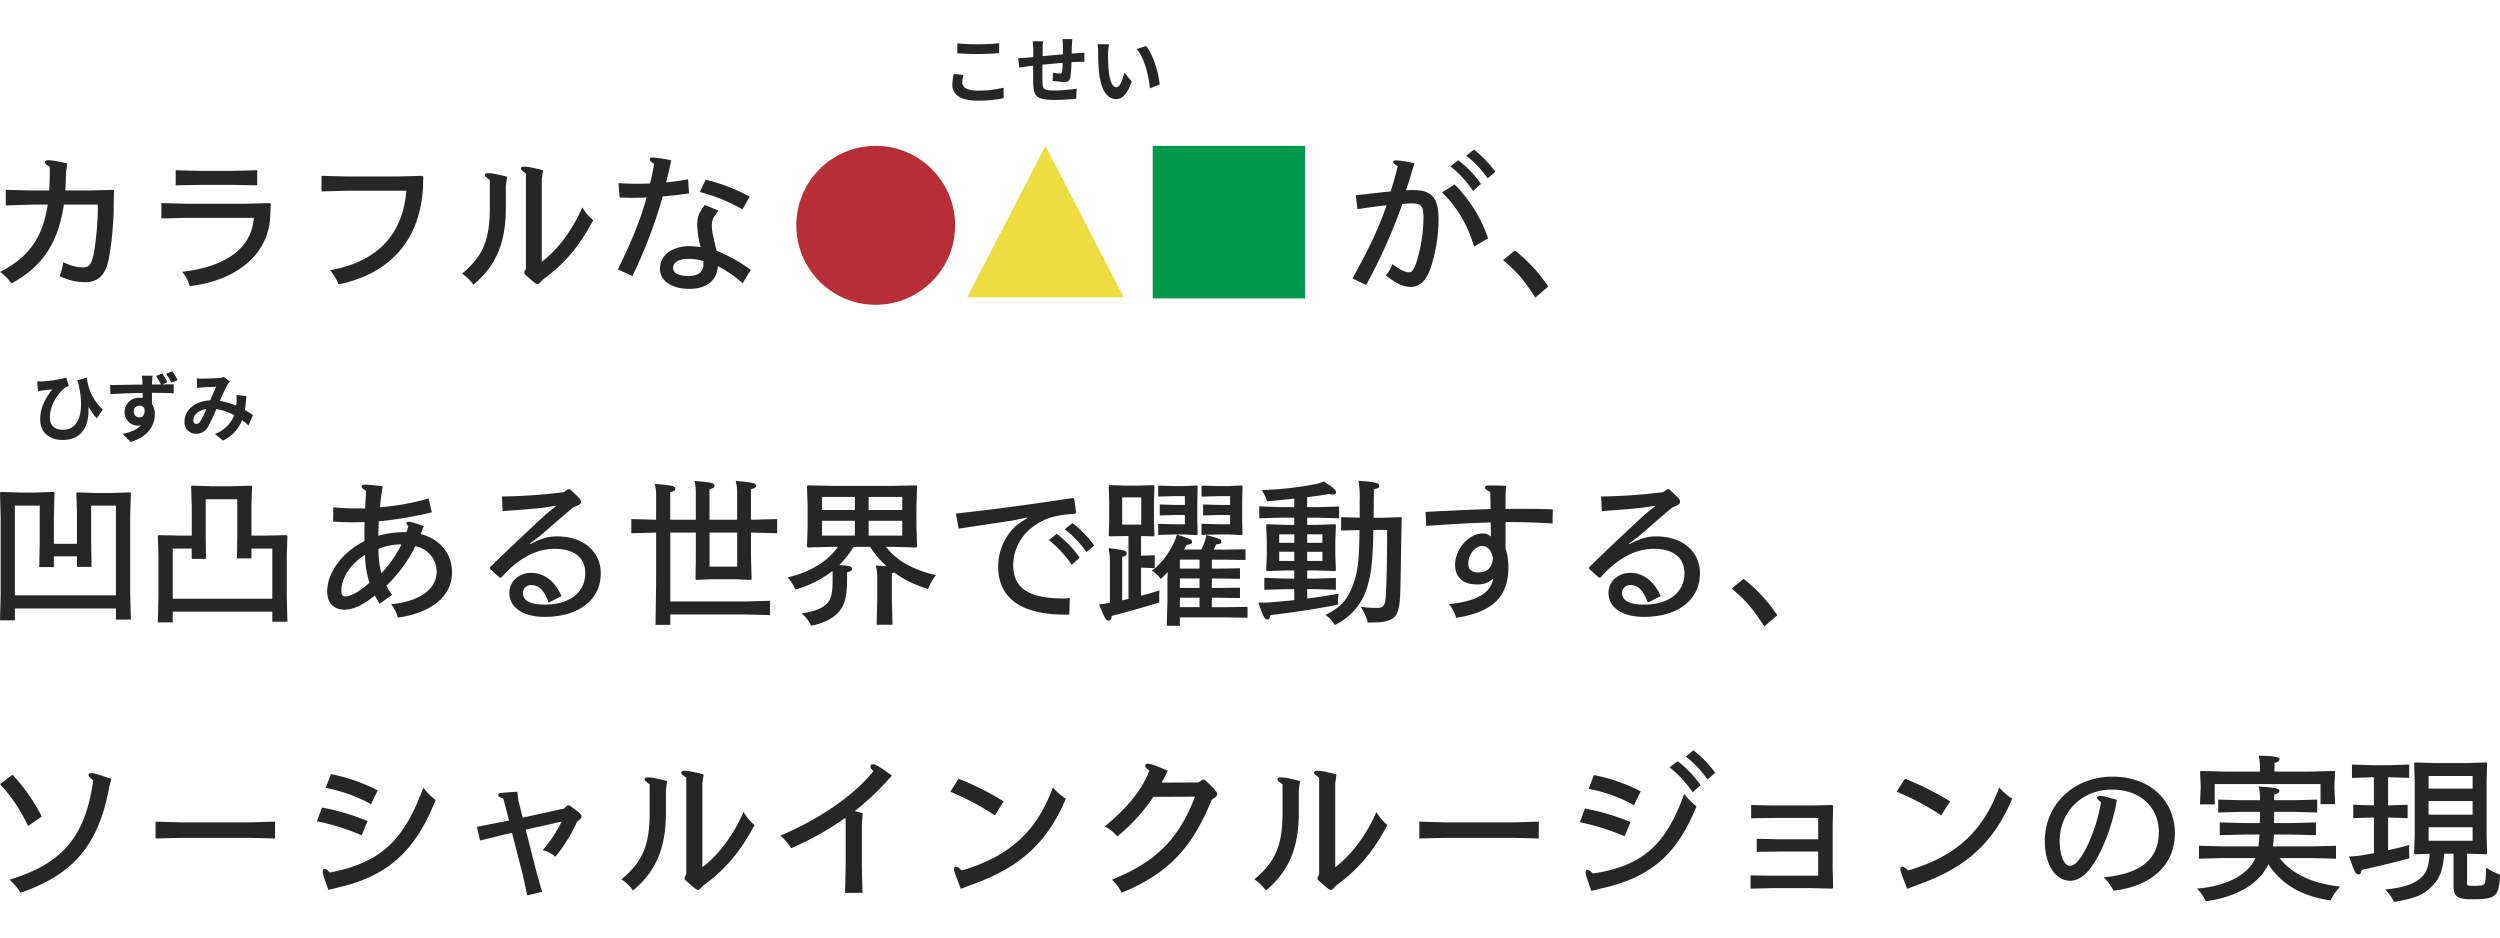 <svg xmlns="http://www.w3.org/2000/svg" width="320" height="120" fill="none" viewBox="0 0 320 120">
  <g clip-path="url(#clip0_2380_10143)">
    <path fill="#262626" d="M1.597 99.163a23.577 23.577 0 0 1 3.754 5.355l-1.757 1.213A21.05 21.05 0 0 0 0 100.36l1.597-1.192v-.005Zm12.388 1.559c-1.333 7.332-4.5 11.188-11.361 13.55a7.413 7.413 0 0 0-1.411-1.675c6.68-1.999 9.73-5.454 10.718-12.725-.444-.341-.604-.506-.604-.665 0-.16.1-.242.423-.242.302 0 .97.203 2.503.73l-.263 1.027h-.005Z"/>
    <path fill="#262626" d="M19.91 107.325v-2.159l3.288.099h8.716l3.293-.099v2.159l-3.293-.082h-8.716l-3.288.082Z"/>
    <path fill="#262626" d="M41.21 103.365c2.001.371 3.956.95 5.833 1.736l-.746 1.818a29.318 29.318 0 0 0-5.73-1.797l.646-1.757h-.004Zm.823 10.545c-.587-1.637-.729-2.06-.729-2.345 0-.242.082-.346.242-.346.142 0 .302.1.686.462 6.658-1.269 9.545-4.3 11.948-10.864.453.6.98 1.136 1.575 1.594-2.602 6.585-6.196 9.737-12.41 11.17l-1.312.324v.005Zm.324-14.824c2.084.41 4.104 1.109 5.994 2.081l-.868 1.775a18.726 18.726 0 0 0-5.79-2.082l.668-1.774h-.004Z"/>
    <path fill="#262626" d="M64.42 102.216c-.505-.181-.647-.241-.647-.444 0-.182.121-.264.548-.285.345-.039.846-.082 1.899-.143l.12 1.05.566 2.262 5.325-1.17.362-.384.285-.022c1.372.989 1.553 1.149 1.553 1.434 0 .159-.12.324-.582.686a19.755 19.755 0 0 1-2.766 4.465 3.685 3.685 0 0 0-1.614-.846 17.054 17.054 0 0 0 2.42-3.653l-4.599 1.027 1.35 5.312.747 2.647-1.899.462-.582-2.665-1.372-5.354-1.148.263-2.926.73-.423-1.757 3.047-.588 1.07-.22-.73-2.807h-.004Z"/>
    <path fill="#262626" d="M85.24 103.991c0 4.543-1.272 7.557-4.22 9.996a5.495 5.495 0 0 0-1.475-1.433c2.787-2.302 3.612-4.482 3.612-8.563v-3.593c-.527-.384-.648-.483-.648-.626 0-.181.1-.263.466-.263.406 0 .829.06 2.421.466l-.16 1.17v2.846h.005Zm2.603-4.443c-.522-.385-.647-.484-.647-.626 0-.182.099-.264.466-.264.366 0 .906.082 2.399.467l-.16 1.148v10.726c2.136-1.598 4.056-4.24 5.269-7.068a6.197 6.197 0 0 0 1.411 1.675c-1.696 3.191-3.551 5.553-6.559 7.734-.406.444-.505.565-.665.565-.18 0-.345-.082-1.717-1.334v-.281l.203-.367v-12.38.005Z"/>
    <path fill="#262626" d="M113.026 100.519a33.507 33.507 0 0 1-3.616 3.295c.362.099.707.182 1.009.281l-.099 1.494v5.41l.082 3.291h-2.24l.082-3.273v-6.223l-.082-.082a37.166 37.166 0 0 1-6.899 3.861 6.76 6.76 0 0 0-1.373-1.615c4.561-1.918 9.243-4.91 11.906-8.26-.285-.286-.384-.463-.384-.588 0-.16.082-.28.302-.28.28 0 .647.12 2.464 1.454l-1.152 1.231v.004Z"/>
    <path fill="#262626" d="M122.7 99.673a36.16 36.16 0 0 1 5.774 2.906l-1.131 1.796a31.998 31.998 0 0 0-5.708-3.031l1.07-1.675-.005.004Zm.281 14.094c-.604-1.554-.868-2.263-.868-2.504 0-.203.082-.324.264-.324.142 0 .323.099.729.483 6.278-1.856 9.605-5.108 11.664-10.622a7.85 7.85 0 0 0 1.657 1.434c-2.443 5.794-6.054 8.886-12.108 11.028l-1.334.505h-.004Z"/>
    <path fill="#262626" d="m153.402 100.157.505-.363h.281c1.471 1.373 1.613 1.598 1.613 1.878 0 .182-.142.363-.686.665-2.464 6.059-5.428 9.414-11.543 11.936a5.54 5.54 0 0 0-1.251-1.676c5.51-2.202 8.557-5.13 10.637-10.622l-5.325.021a22.84 22.84 0 0 1-4.622 5.07 5.216 5.216 0 0 0-1.592-1.291c2.783-2.323 4.622-4.426 5.713-7.134-.483-.345-.543-.483-.543-.626 0-.181.099-.263.362-.263.324 0 .829.16 2.52.907-.28.587-.505 1.01-.785 1.515l4.725-.021-.009.004Z"/>
    <path fill="#262626" d="M166.248 103.991c0 4.543-1.273 7.557-4.22 9.996a5.5 5.5 0 0 0-1.476-1.433c2.788-2.302 3.612-4.482 3.612-8.563v-3.593c-.526-.384-.647-.483-.647-.626 0-.181.099-.263.466-.263.405 0 .828.06 2.421.466l-.16 1.17v2.846h.004Zm2.602-4.443c-.522-.385-.647-.484-.647-.626 0-.182.099-.264.466-.264s.906.082 2.399.467l-.159 1.148v10.726c2.135-1.598 4.056-4.24 5.268-7.068a6.206 6.206 0 0 0 1.411 1.675c-1.696 3.191-3.551 5.553-6.559 7.734-.405.444-.505.565-.664.565-.181 0-.345-.082-1.718-1.334v-.281l.203-.362v-12.38Z"/>
    <path fill="#262626" d="M181.67 107.325v-2.159l3.289.099h8.716l3.292-.099v2.159l-3.292-.082h-8.716l-3.289.082Z"/>
    <path fill="#262626" d="M202.87 103.49c2.003.372 3.957.955 5.835 1.736l-.747 1.818a29.516 29.516 0 0 0-5.73-1.796l.642-1.758Zm.825 10.541c-.587-1.637-.73-2.06-.73-2.341 0-.242.082-.345.242-.345.142 0 .302.099.686.466 6.822-1.032 9.468-4.119 11.685-10.199a8.2 8.2 0 0 0 1.576 1.593c-2.482 6.119-5.791 9.09-12.148 10.502l-1.311.324Zm.323-14.824a22.56 22.56 0 0 1 5.994 2.081l-.867 1.775a18.725 18.725 0 0 0-5.796-2.081l.665-1.775h.004Zm10.719-1.775c1.135.864 2.132 1.9 2.947 3.07l-1.031.907a14.093 14.093 0 0 0-2.947-3.191l1.031-.786Zm2.02-1.395a13.626 13.626 0 0 1 2.787 2.89l-.988.845a12.731 12.731 0 0 0-2.783-2.927l.988-.808h-.004Z"/>
    <path fill="#262626" d="m227.579 109-2.723.039v-1.676l2.723.061h5.148v-2.725h-5.834l-2.745.039v-1.697l2.745.06h5.027l2.602-.06.121.121-.061 2.565v5.333l.061 2.565-.121.12-2.602-.06h-5.126l-2.723.06v-1.697l2.723.039h5.933V109h-5.148Z"/>
    <path fill="#262626" d="M243.834 99.673a36.202 36.202 0 0 1 5.774 2.906l-1.131 1.796a32.007 32.007 0 0 0-5.709-3.031l1.07-1.675-.004.004Zm.28 14.094c-.604-1.554-.867-2.263-.867-2.504 0-.203.082-.324.263-.324.143 0 .324.099.73.483 6.278-1.856 9.605-5.108 11.663-10.622a7.876 7.876 0 0 0 1.657 1.434c-2.442 5.794-6.054 8.886-12.108 11.028l-1.333.505h-.005Z"/>
    <path fill="#262626" d="M276.335 106.539c0-3.252-2.442-5.471-5.993-5.471-3.815 0-6.702 2.785-6.702 6.602 0 1.857.566 3.152 1.329 3.152.686 0 1.433-.989 2.162-2.465a21.17 21.17 0 0 0 1.795-5.674c-.362-.285-.505-.423-.505-.544 0-.182.121-.264.445-.264.302 0 .664.1 2.097.505a24.448 24.448 0 0 1-2.322 7.048c-1.091 2.12-2.321 3.311-3.654 3.311-1.916 0-3.25-2.098-3.25-5.091 0-4.706 3.733-8.238 8.678-8.238 4.66 0 7.97 2.949 7.97 7.271 0 3.696-2.563 6.685-7.853 7.332a6.654 6.654 0 0 0-1.252-1.718c4.842-.462 7.042-2.384 7.042-5.756"/>
    <path fill="#262626" d="M291.779 109.829c1.657 2.081 4.1 3.213 7.75 3.657a6.5 6.5 0 0 0-1.212 1.775c-3.832-.566-6.339-2.142-7.97-4.646-1.148 2.526-4.117 4.223-8.013 4.745a4.755 4.755 0 0 0-1.131-1.614c3.936-.342 6.559-1.818 7.487-3.917h-3.914l-3.31.082v-1.654l3.31.082h4.298c.06-.505.099-1.01.142-1.515h-2.058l-3.029.082v-1.637l3.029.082h2.097c.022-.483.022-.95.022-1.433h-2.421l-2.926.082v-1.654l2.926.082h2.421v-.384a4.61 4.61 0 0 0-.182-1.374c2.24.143 2.663.281 2.663.545 0 .22-.16.362-.665.483v.73h2.581l2.925-.082V104l-2.925-.082h-2.581l-.021 1.433h2.343l3.029-.082v1.637l-3.029-.082h-2.36a12.817 12.817 0 0 1-.121 1.515h4.764l3.309-.082v1.654l-3.309-.082h-3.919Zm-2.502-11.352a7.97 7.97 0 0 0-.16-1.758c2.201.06 2.645.182 2.645.484 0 .203-.159.341-.625.445v1.114h4.5l3.15-.082.099.082-.082 1.999.1 2.164h-1.877v-2.565h-13.541v2.603h-1.895l.1-2.202-.082-2 .099-.081 3.15.082h4.419v-.285Z"/>
    <path fill="#262626" d="M303.857 104.639h-.099l-2.542.082v-1.714l2.542.082h.099v-3.597h-.263l-2.542.082v-1.715l2.542.083h2.343l2.442-.082v1.714l-2.442-.082h-.263v3.597h.06l2.443-.082v1.718l-2.443-.082h-.06v4.18a39.6 39.6 0 0 0 2.705-.665c-.021.566-.017 1.131.022 1.697-1.433.406-3.53.911-6.115 1.494-.06.384-.181.583-.362.583-.384 0-.483-.16-1.251-2.302a10.89 10.89 0 0 0 1.678-.159c.483-.082.988-.16 1.515-.264v-4.564l-.009-.004Zm14.408-7.047.082.082-.06 2.565v6.464l.06 2.526-.099.121-2.46-.082v3.778c0 .302.039.341.971.341.932 0 1.191-.099 1.291-.324.12-.263.142-.95.159-1.999a9.77 9.77 0 0 0 1.795.89c-.12 2.724-.505 3.109-3.167 3.152-2.283.039-2.788-.264-2.788-1.736v-4.102h-1.19c-.16 2.142-.566 3.13-1.554 4.162-1.07 1.071-1.998 1.533-4.863 2.021a6.086 6.086 0 0 0-1.131-1.597c2.158-.225 3.31-.583 4.259-1.253.829-.587 1.291-1.334 1.433-3.312l-1.916.061-.082-.143.082-2.504v-6.464l-.082-2.565.099-.082 2.564.082h4.034l2.563-.082Zm-7.404 3.351h5.631v-1.615h-5.631v1.615Zm0 3.333h5.631v-1.736h-5.631v1.736Zm0 3.334h5.631v-1.719h-5.631v1.719Z"/>
    <path fill="#262626" d="M1.907 79.4H0l.082-3.217v-10L0 63.065l.082-.1 2.654.083h1.588l2.554-.082.1.099-.082 3.118v3.42H9.85V65.66l-.077-2.535.099-.099 2.555.082h1.691l2.533-.082.1.1-.083 2.918v9.94l.082 3.321H14.84V77.88H1.907v1.529-.009Zm12.933-3.195v-11.49h-3.176v4.607l.06 3.238H9.851v-1.347H6.896v1.369H5.023l.06-3.239v-4.629H1.907v11.49H14.84Z"/>
    <path fill="#262626" d="M22.11 79.663h-1.907l.078-3.238v-5.294l-.078-2.535.1-.099 2.735.06h1.506v-3.743l-.082-2.574.082-.082 2.555.082h2.533l2.515-.082.121.1-.082 2.556v3.744h1.77l2.714-.06.12.098-.082 2.535v5.212l.082 3.239h-1.933v-1.287H22.11v1.368Zm0-9.439v6.417h12.747v-6.417h-2.675v1.248H30.33l.043-2.996v-4.569H26.33v4.629l.038 2.997h-1.83v-1.309H22.11Z"/>
    <path fill="#262626" d="M55.27 65.578a46.696 46.696 0 0 1-6.778 1.148c-.04.583-.06 1.287-.06 1.853a12.228 12.228 0 0 1 3.576-.462 6.61 6.61 0 0 0 .26-.747c-.182-.242-.242-.302-.242-.423s.082-.16.302-.16c.203 0 .643.1 1.911.561-.142.385-.284.726-.401 1.006 2.494.644 4.022 2.496 4.022 4.932 0 3.035-2.633 5.151-6.935 5.773a4.576 4.576 0 0 0-.863-1.71c3.962-.44 5.83-2.073 5.83-4.206a3.313 3.313 0 0 0-2.736-3.221 17.986 17.986 0 0 1-3.698 5.052c.194.414.445.803.742 1.149l-1.588 1.165a7.987 7.987 0 0 1-.62-1.066c-1.589 1.27-2.797 1.813-3.88 1.813-1.407 0-2.231-.863-2.231-2.336 0-2.353 1.851-4.97 4.764-6.438v-1.226c0-.32.017-.786.017-1.21-.423.022-.923.022-1.627.022-.746 0-1.527-.021-2.395-.082l.022-1.83c.953.094 1.916.142 2.874.142h1.208c.022-.687.082-1.632.12-2.254-.422-.26-.582-.384-.582-.523 0-.18.104-.263.544-.263.203 0 .785.039 2.149.203-.181 1.265-.259 1.77-.341 2.694a32.42 32.42 0 0 0 6.231-1.127l.406 1.77ZM43.69 75.66c0 .441.16.687.483.687.643 0 1.67-.483 3.116-1.753a12.143 12.143 0 0 1-.566-3.58c-1.989 1.287-3.033 3.058-3.033 4.647Zm5.126-2.275a15.04 15.04 0 0 0 2.572-3.7 7.763 7.763 0 0 0-2.934.565 11.322 11.322 0 0 0 .362 3.14"/>
    <path fill="#262626" d="M67.888 69.641c1.428-.742 2.334-.984 3.417-.984 3.297 0 5.593 1.874 5.593 4.728 0 3.381-2.814 5.575-7.159 5.575-2.796 0-4.544-1.188-4.544-3.079 0-1.43 1.204-2.556 2.792-2.556 1.692 0 3.116 1.148 3.884 2.98l-1.649.824c-.582-1.61-1.268-2.233-2.17-2.233a1.033 1.033 0 0 0-1.122.942v.043c0 .864.703 1.507 2.813 1.507 3.094 0 5.17-1.49 5.17-4.042 0-1.952-1.428-3.096-3.88-3.096-2.45 0-4.725 1.248-6.873 3.683h-.203l-1.247-1.127v-.198c2.856-2.777 5.087-4.85 7.115-6.74l1.33-1.067-.04-.06-1.549.241c-1.57.182-3.378.302-5.225.445l-.1-1.874a71.147 71.147 0 0 0 7.962-.561l.483-.363h.28c1.27 1.187 1.39 1.287 1.39 1.589 0 .28-.12.384-.984.725-1.346 1.127-2.934 2.518-4.323 3.718l-1.226.907.078.082-.013-.009Z"/>
    <path fill="#262626" d="M85.796 68.173v8.813h9.532l3.236-.082v1.83l-3.236-.081h-9.532v1.33h-1.89l.077-5.311v-6.499l-3.176.082v-1.813l3.176.082v-3.118a5.612 5.612 0 0 0-.18-1.468c2.312.203 2.631.259 2.631.643 0 .203-.181.302-.643.423v3.52h3.276v-3.502a5.612 5.612 0 0 0-.182-1.468c2.253.202 2.572.263 2.572.643 0 .203-.181.302-.643.423v3.904h3.539v-3.502a5.612 5.612 0 0 0-.182-1.468c2.17.202 2.594.263 2.594.643 0 .203-.182.302-.643.423v3.904h.12l3.237-.082v1.813l-3.236-.082h-.117v3.061l.082 2.898-.1.1-1.747-.083H90.88l-1.752.082-.1-.1.04-2.897v-3.057H85.79l.005-.004Zm5.027 4.348h3.538v-4.348h-3.538v4.348Z"/>
    <path fill="#262626" d="M113.378 69.987a9.383 9.383 0 0 0 2.313 2.05 13.834 13.834 0 0 0 4.099 1.573 9.071 9.071 0 0 0-1.005 1.77 13.979 13.979 0 0 1-4.324-2.09c-.103.022-.181.06-.302.082v3.377l.082 3.221h-2.032l.077-3.178v-2.936a5.587 5.587 0 0 0-.181-1.468c.561.021 1.005.06 1.368.082a12.812 12.812 0 0 1-2.11-2.475h-2.093a14.91 14.91 0 0 1-1.83 2.337c1.446.082 1.627.18 1.627.5 0 .203-.181.303-.643.424v.902c0 2.353-.341 3.403-1.186 4.305-.747.786-2.011 1.369-3.418 1.628a5.053 5.053 0 0 0-1.208-1.59c1.648-.22 2.632-.642 3.197-1.208.566-.566.764-1.27.764-3.118v-.6c0-.16 0-.324-.021-.484a13.911 13.911 0 0 1-4.747 2.375 5.486 5.486 0 0 0-.984-1.567 12.465 12.465 0 0 0 4.143-1.71 8.879 8.879 0 0 0 2.291-2.194h-.725l-3.154.082-.082-.12.082-2.518v-2.677l-.082-2.535.099-.1 3.137.061h7.642l3.116-.06.099.1-.082 2.534v2.677l.082 2.518-.082.12-3.137-.082h-.803l.013-.008Zm-8.164-4.711h4.203v-1.671h-4.203v1.67Zm0 3.282h4.203v-1.892h-4.203v1.892Zm5.972-3.282h4.302v-1.671h-4.302v1.67Zm0 3.282h4.302v-1.892h-4.302v1.892Z"/>
    <path fill="#262626" d="M137.616 65.76c-2.835.18-4.043.703-5.17 1.506a6.152 6.152 0 0 0-2.753 5.091c0 2.92 1.994 4.245 6.395 4.245.259 0 .462-.022.842-.04l-.061 2.112h-.5c-5.731 0-8.605-2.15-8.605-6.179a7.16 7.16 0 0 1 2.231-5.151c.475-.38.98-.721 1.511-1.023l-.043-.082-1.908.401c-2.032.302-4.587.687-6.856 1.028l-.341-1.935c4.966-.544 9.592-1.166 14.96-1.99l.181.099.242 1.749-.121.16-.004.008Zm-2.352 2.573a13.72 13.72 0 0 1 2.939 3.057l-1.027.907a13.997 13.997 0 0 0-2.939-3.178l1.027-.786Zm2.011-1.386a13.484 13.484 0 0 1 2.775 2.876l-.984.846a12.723 12.723 0 0 0-2.775-2.92l.984-.802Z"/>
    <path fill="#262626" d="m147.683 62.098.082.099-.06 2.012v2.332l.06 2.012-.082.1-1.631-.04v2.514l1.752-.06v1.649l-1.752-.06v3.6c.686-.18 1.45-.401 2.373-.682a7.51 7.51 0 0 0-.017 1.529 115.566 115.566 0 0 1-6.115 1.731c-.021.385-.142.605-.384.605-.341 0-.505-.263-1.225-2.073.703-.082.923-.12 1.385-.203v-5.531a7.045 7.045 0 0 0-.181-1.468c2.131.242 2.334.362 2.334.686 0 .203-.121.303-.582.424v5.57c.259-.06.543-.121.807-.182v-8.048h-.462l-1.946.038-.121-.06.06-2.051v-2.332l-.06-2.012.099-.1 1.994.061h1.709l1.967-.06h-.004Zm-4.039 5.052h2.434v-3.48h-2.434v3.48Zm10.132 3.195c.181-.401.324-.725.401-.963.108-.293.186-.596.22-.907 1.808.501 1.933.562 1.933.847 0 .259-.142.32-.664.362a9.13 9.13 0 0 1-.302.665h1.424l2.636-.038v1.368l-2.636-.038h-1.67v1.14h.945l2.654-.04v1.348l-2.654-.039h-.945v1.209h.945l2.654-.039v1.33l-2.654-.039h-.945v1.21h1.933l2.632-.04v1.386l-2.632-.038h-6.032v1.075h-1.67l.082-3.26v-2.837l.038-.786c-.258.28-.561.583-.884.902a3.606 3.606 0 0 0-1.126-1.066 9.525 9.525 0 0 0 2.714-3.442c.203-.375.358-.773.461-1.187 1.83.604 1.951.643 1.951.924 0 .22-.142.32-.703.384-.1.203-.221.402-.32.605h2.214v.004Zm-3.318-4.426-2.011.06v-1.407l2.011.06h1.208v-1.127h-1.407l-2.011.06v-1.407l2.011.06h1.368l1.549-.082.121.083-.039 2.012v2.353l.039 1.814-.121.099-1.549-.082h-1.368l-2.011.06V67.05l2.011.06h1.407v-1.187h-1.208v-.004Zm.565 6.862h2.516v-1.15h-2.512v1.15h-.004Zm0 2.474h2.516v-1.21h-2.512v1.21h-.004Zm0 2.457h2.516v-1.205h-2.512v1.205h-.004Zm5.023-11.793-2.05.06v-1.407l2.05.06h1.406v-1.127h-1.406l-2.253.06v-1.407l2.253.06h1.286l1.588-.082.12.083-.039 2.012v2.15l.039 2.012-.12.1-1.588-.082h-1.286l-2.253.06v-1.425l2.253.06h1.406V65.92h-1.406Z"/>
    <path fill="#262626" d="M167.321 64.917h1.269l2.813-.082v1.507l-2.813-.082h-1.269v.924h1.187l2.412-.082.077.104-.077 2.012v1.792l.077 1.97-.06.12-2.429-.082h-1.187v1.045h.863l2.813-.082v1.507l-2.813-.082h-.863v1.209a85.625 85.625 0 0 0 4.022-.622 8.498 8.498 0 0 0-.082 1.408 111.236 111.236 0 0 1-8.648 1.33c-.082.462-.181.561-.362.561-.384 0-.505-.259-1.187-2.172.583.026 1.165.013 1.748-.039.945-.082 1.89-.16 2.856-.259V75.41h-1.022l-2.814.082v-1.528l2.814.099h1.022v-1.045h-1.104l-2.413.082-.082-.12.082-1.953v-1.809l-.082-2.012.082-.104 2.413.082h1.104v-.924h-1.67l-2.813.082v-1.528l2.813.099h1.67v-1.088c-1.104.12-2.274.242-3.478.341a5.695 5.695 0 0 0-.686-1.43 45.249 45.249 0 0 0 6.654-.725 5.967 5.967 0 0 0 1.307-.384c1.308.885 1.55 1.105 1.55 1.369 0 .181-.143.302-.462.302-.164 0-.324-.026-.483-.06-.863.142-1.77.285-2.753.401v1.27l.004.008Zm-1.653 3.48h-1.929v1.084h1.929v-1.083Zm-1.929 3.399h1.929v-1.17h-1.929v1.17Zm5.528-3.403h-1.95v1.084h1.95v-1.084Zm-1.946 3.403h1.95V70.63h-1.95v1.166Zm8.462-3.964a44.11 44.11 0 0 1-.259 4.888c-.091.7-.233 1.39-.423 2.073a7.856 7.856 0 0 1-4.242 5.212 3.664 3.664 0 0 0-1.208-1.287c2.235-1.127 2.977-2.172 3.681-4.288.505-1.49.643-3.057.686-6.58l-2.352.06V66.2l2.374.06v-2.172c.03-.855-.013-1.71-.143-2.556 2.132.181 2.632.26 2.632.643 0 .303-.181.342-.664.44-.022 1.227-.022 2.436-.043 3.663h.945l2.571-.083.082.083-.06 2.897c-.039 2.012-.039 2.958-.099 5.695-.082 3.986-.302 4.81-3.759 4.81h-.423a6.388 6.388 0 0 0-.923-2.012c.699.1 1.402.147 2.11.143.708 0 1.027-.203 1.105-1.369.142-2.314.181-5.432.181-8.61h-1.769Z"/>
    <path fill="#262626" d="M192.707 65.133h.785c1.83 0 3.379 0 5.269.06l-.039 1.814c-2.11-.12-3.642-.181-5.247-.181h-.768v3.381c.259.777.379 1.598.362 2.414 0 3.463-1.67 5.695-6.675 6.46a5.047 5.047 0 0 0-.924-1.75c4.182-.422 5.411-1.791 5.67-3.298a2.708 2.708 0 0 1-2.153.768c-1.73 0-2.736-.906-2.736-2.534 0-2.013 1.791-3.986 3.56-3.986.384-.009.751.134 1.027.402 0-.523-.021-1.309-.043-1.81-2.192.06-4.846.203-8.242.44l-.082-1.791c3.478-.181 6.154-.302 8.324-.363 0-.665-.039-1.589-.039-2.193-.522-.242-.664-.402-.664-.544 0-.203.121-.281.461-.281.363 0 1.006 0 2.214.039l-.06 1.49v1.468-.005Zm-2.995 4.75c-.867 0-1.769 1.088-1.769 2.215 0 .765.341 1.166 1.29 1.166 1.126 0 1.748-.566 1.868-1.83-.241-1.046-.681-1.55-1.385-1.55"/>
    <path fill="#262626" d="M208.582 69.641c1.428-.742 2.334-.984 3.418-.984 3.296 0 5.592 1.874 5.592 4.728 0 3.381-2.814 5.575-7.159 5.575-2.796 0-4.544-1.188-4.544-3.079 0-1.43 1.204-2.556 2.792-2.556 1.692 0 3.116 1.148 3.884 2.98l-1.649.824c-.582-1.61-1.268-2.233-2.17-2.233a1.032 1.032 0 0 0-1.122.942v.043c0 .864.703 1.507 2.813 1.507 3.094 0 5.17-1.49 5.17-4.042 0-1.952-1.428-3.096-3.879-3.096s-4.725 1.248-6.874 3.683h-.203l-1.247-1.127v-.198c2.856-2.777 5.087-4.85 7.115-6.74l1.329-1.067-.038-.06-1.549.241c-1.571.182-3.379.302-5.226.445l-.099-1.874a71.148 71.148 0 0 0 7.961-.561l.483-.363h.281c1.268 1.187 1.389 1.287 1.389 1.589 0 .28-.121.384-.984.725-1.346 1.127-2.934 2.518-4.323 3.718l-1.226.907.078.082-.013-.009Z"/>
    <path fill="#262626" d="M225.825 80.186c-1.506-2.336-2.252-3.2-4.159-4.85l1.51-1.247a19.74 19.74 0 0 1 4.319 4.668l-1.67 1.429Z"/>
    <path fill="#262626" d="M5.312 48.82a14.714 14.714 0 0 0 3.155-.484l.353 1.066c-.164.06-.323.13-.479.212-.664.496-1.954 1.982-1.954 3.83 0 1.127.725 1.567 1.648 1.567 2.136 0 2.796-2.301 2.028-5.82-.06-.173-.116-.346-.172-.519l1.22-.336a6.54 6.54 0 0 0 2.046 4.089l-.777 1.118a8.94 8.94 0 0 1-1.066-1.502c.139 2.193-.617 4.274-3.31 4.274-1.54 0-2.856-.846-2.856-2.599 0-1.568.652-2.733 1.545-3.878-.375.04-.98.104-1.26.143-.211.03-.362.047-.574.086l-.095-1.252c.181.009.367.009.548 0"/>
    <path fill="#262626" d="m21.442 48.927-.664.277c.617-.01 1.174-.01 1.463-.01l-.009 1.145a55.676 55.676 0 0 0-2.787-.056c.008.488.008 1.002.008 1.425.25.402.375.864.363 1.339 0 1.26-.738 2.85-3.094 3.515l-1.019-1.028c.971-.203 1.83-.523 2.356-1.097a1.703 1.703 0 0 1-2.11-1.693v-.026A1.831 1.831 0 0 1 17.8 50.91h.082c.13 0 .255.009.384.03 0-.211 0-.431-.008-.643a92.07 92.07 0 0 0-4.134.156l-.03-1.166c1.096-.009 2.848-.048 4.147-.065 0-.1 0-.199-.01-.298a10.012 10.012 0 0 0-.085-.838h1.385c-.03.156-.056.674-.07.83 0 .077-.008.185-.008.297h1.152c-.19-.363-.392-.738-.625-1.088l.79-.328c.245.363.47.743.672 1.136m-3.585 4.49c.4 0 .75-.306.625-1.153a.682.682 0 0 0-.634-.336.722.722 0 0 0-.734.708v.052c0 .401.324.73.725.73h.018Zm4.884-4.775-.807.336a8.137 8.137 0 0 0-.677-1.135l.798-.328c.25.362.48.738.682 1.127"/>
    <path fill="#262626" d="M25.995 48.465c.548 0 1.566-.047 2.019-.086a2.14 2.14 0 0 0 .656-.134l.768.596a2.29 2.29 0 0 0-.328.406c-.358.67-.682 1.36-.962 2.068.72.117 1.42.324 2.088.618a7.095 7.095 0 0 0 .03-1.377l1.26.142a15.346 15.346 0 0 1-.18 1.779c.4.229.75.453 1.026.643l-.56 1.339a8.796 8.796 0 0 0-.83-.674 4.817 4.817 0 0 1-2.441 2.608l-1.019-.837c1.454-.627 2.128-1.542 2.443-2.414a6.605 6.605 0 0 0-2.279-.778c-.31.795-.673 1.564-1.087 2.31-.307.536-.88.864-1.498.847a1.438 1.438 0 0 1-1.484-1.395v-.168c0-1.49 1.355-2.63 3.288-2.712.268-.635.548-1.29.768-1.74-.384.017-1.212.047-1.652.078-.19.008-.527.039-.782.077l-.047-1.239c.259.03.587.048.798.048m-.845 5.786c.19 0 .327-.095.5-.337.302-.5.561-1.023.777-1.567-1.079.164-1.683.816-1.683 1.425 0 .32.181.479.401.479"/>
    <path fill="#262626" d="m11.512 24.38 2.965-.078.12.12a59.877 59.877 0 0 0-.042 1.97c0 2.63-.436 6.45-.893 7.725-.475 1.312-1.351 2.007-2.723 2.007a7.254 7.254 0 0 1-3.301-.794c.224-.57.38-1.166.457-1.77 1.135.518 1.713.656 2.563.656.85 0 1.152-.497 1.454-2.41.277-1.856.415-3.735.419-5.613H8.177c-.695 4.594-2.486 7.82-6.723 10.087a5.41 5.41 0 0 0-1.45-1.473c3.819-1.969 5.467-4.477 6.106-8.614H3.961l-3.223.1v-1.991l3.223.077h2.326c.06-.777.082-1.494.082-2.189v-.855c-.479-.237-.617-.397-.617-.557 0-.177.12-.276.535-.276.785.082 1.566.229 2.33.436l-.181 1.174c0 .778-.017 1.395-.078 2.267h3.159-.005Z"/>
    <path fill="#262626" d="M34.655 26.111c-.022.497-.04 1.015-.06 1.516-.2 5.112-4.536 8.316-10.3 8.994a5.174 5.174 0 0 0-.976-1.83c5.588-.657 8.868-2.967 9.17-6.905h-8.63l-3.203.077v-1.969l3.202.082h7.6l3.08-.082.121.121-.004-.004Zm-8.95-4.24h3.996l3.223-.078v1.93l-3.223-.06h-3.996l-3.219.06v-1.93l3.22.078Z"/>
    <path fill="#262626" d="M54.18 22.63c-.02.476-.02.977-.038 1.451-.402 6.486-4.04 10.925-10.8 12.32a6.717 6.717 0 0 0-1.097-1.814c6.248-1.114 9.33-4.737 9.765-10.169h-7.638l-3.219.082v-1.99l3.22.077h6.584l3.12-.077.1.12h.004Z"/>
    <path fill="#262626" d="M64.748 26.59c0 4.478-1.251 7.445-4.155 9.85a5.536 5.536 0 0 0-1.455-1.416c2.745-2.267 3.56-4.418 3.56-8.438v-3.545c-.513-.38-.634-.48-.634-.617 0-.182.1-.26.458-.26.397 0 .815.061 2.386.458l-.16 1.153v2.815Zm2.568-4.378c-.518-.376-.635-.475-.635-.617 0-.182.1-.26.462-.26s.893.078 2.365.462l-.16 1.136V33.5c2.106-1.571 3.996-4.18 5.191-6.965a6.147 6.147 0 0 0 1.39 1.65c-1.67 3.143-3.5 5.47-6.465 7.621-.397.436-.496.557-.655.557-.182 0-.337-.078-1.692-1.313v-.28l.199-.358V22.212Z"/>
    <path fill="#262626" d="M79.16 23.442c.894.04 1.61.078 2.09.078.478 0 1.195 0 1.95-.039.22-.825.392-1.662.517-2.509-.358-.22-.556-.418-.556-.574 0-.155.12-.237.418-.237.79.069 1.571.19 2.348.358-.22 1.036-.475 2.051-.656 2.824.94-.082 1.877-.216 2.805-.397l.12 1.809c-1.113.16-2.226.298-3.36.38a62.382 62.382 0 0 1-3.88 10.19l-1.869-.837c1.847-3.8 2.822-6.188 3.681-9.215-.656.043-1.251.043-1.73.043-.557 0-1.014 0-1.73-.043l-.139-1.83h-.008Zm12.808 3.524c-.656.794-.854 1.213-.854 1.93 0 .497.099 1.153.617 3.204a20.53 20.53 0 0 1 4.375 2.448l-1.053 1.71a14.775 14.775 0 0 0-3.163-2.189c-.138 1.913-1.51 2.906-3.659 2.906-2.27 0-3.758-1.036-3.758-2.586 0-1.71 1.549-2.885 3.819-2.885a8.82 8.82 0 0 1 1.389.138c-.25-.924-.397-1.87-.436-2.824 0-1.036.22-1.61.975-2.586l1.748.738v-.004Zm-3.858 6.17c-1.212 0-1.95.42-1.95 1.175 0 .656.738 1.015 1.95 1.015 1.273 0 1.93-.497 1.93-1.516 0-.125 0-.25-.018-.376a5.314 5.314 0 0 0-1.907-.298m2.205-10.13a22.138 22.138 0 0 1 5.63 2.168l-.914 1.632a21.229 21.229 0 0 0-5.467-2.228l.755-1.572h-.004Z"/>
    <path fill="#262626" d="M173.536 24.997c1.61-.181 2.883-.341 4.454-.497a31.21 31.21 0 0 0 .914-3.22c-.414-.26-.574-.377-.574-.536 0-.143.1-.22.397-.22.782.06 1.554.185 2.309.38-.38 1.334-.716 2.387-1.057 3.462.302-.03.608-.043.915-.038 2.364 0 3.24.997 3.24 3.683 0 2.185-.358 4.357-1.057 6.425-.595 1.572-1.372 2.289-2.546 2.289-.876 0-1.769-.398-3.141-1.473.362-.431.647-.924.837-1.45.954.716 1.592 1.053 2.127 1.053.38 0 .617-.358.876-1.054.617-1.89.945-3.864.975-5.85 0-1.594-.237-1.913-1.51-1.913-.397 0-.798.026-1.195.082a70.5 70.5 0 0 1-4.635 10.367l-1.751-.855c1.967-3.523 3.219-6.07 4.375-9.353-1.053.1-2.326.277-3.737.497l-.216-1.77v-.01Zm12.652-1.39a17.936 17.936 0 0 1 4.29 6.904l-1.808 1.054a15.637 15.637 0 0 0-4.078-6.944l1.596-1.014Zm.475-3.088c1.118.85 2.101 1.87 2.904 3.023l-1.014.894a13.86 13.86 0 0 0-2.904-3.144l1.014-.777v.004Zm1.989-1.373a13.3 13.3 0 0 1 2.745 2.846l-.976.837a12.517 12.517 0 0 0-2.744-2.884l.975-.795v-.004Z"/>
    <path fill="#262626" d="M196.519 38.094c-1.493-2.31-2.227-3.166-4.117-4.798l1.493-1.235a19.658 19.658 0 0 1 4.276 4.616l-1.648 1.412-.004.005Z"/>
    <path fill="#262626" d="M123.179 10.553c0 .609.583 1.045 1.951 1.045a13.143 13.143 0 0 0 3.335-.38l.009 1.343a14.609 14.609 0 0 1-3.301.324c-2.179 0-3.271-.734-3.271-2.038.008-.462.073-.924.19-1.373l1.247.116c-.099.311-.156.635-.164.963m1.959-4.884c.941 0 2.024-.056 2.757-.133V6.8a38.14 38.14 0 0 1-2.753.116c-.997 0-1.825-.038-2.598-.103V5.553c.859.082 1.727.12 2.59.117"/>
    <path fill="#262626" d="M137.195 5.83c-.009.37-.009.712-.022 1.027.259-.018.496-.04.712-.048.268-.021.639-.039.915-.065v1.17c-.164-.008-.665 0-.915.01-.207.008-.457.02-.733.038a17.596 17.596 0 0 1-.143 1.904c-.103.506-.345.627-.828.627-.346 0-1.105-.095-1.437-.143l.03-1.058c.289.07.582.108.876.125.19 0 .276-.039.298-.22.047-.384.069-.768.073-1.153-.841.07-1.778.156-2.585.238-.008.876-.017 1.748 0 2.159.022.932.104 1.14 1.532 1.14a19 19 0 0 0 2.844-.238l-.048 1.296c-.902.095-1.803.146-2.71.155-2.464 0-2.757-.514-2.804-2.159-.009-.41-.009-1.334-.009-2.22-.259.03-.475.048-.639.07-.302.039-.893.134-1.139.172l-.134-1.217c.277 0 .712-.018 1.2-.07.173-.017.419-.038.725-.064v-.963c0-.354-.026-.708-.078-1.058h1.342c-.043.328-.065.66-.056.989 0 .22-.009.544-.009.915.807-.077 1.731-.164 2.598-.237V5.877a7.318 7.318 0 0 0-.065-.877h1.273c-.021.155-.047.57-.056.83"/>
    <path fill="#262626" d="M141.838 6.83c-.009.618 0 1.33.056 2.017.134 1.374.418 2.315 1.018 2.315.449 0 .829-1.114 1.006-1.874l.953 1.161c-.63 1.659-1.23 2.237-1.989 2.237-1.044 0-1.95-.941-2.214-3.493-.095-.877-.103-1.99-.103-2.57 0-.323-.026-.651-.078-.97l1.463.016a8.101 8.101 0 0 0-.117 1.162m6.602 3.99-1.247.488c-.155-1.533-.655-3.848-1.695-5.026l1.208-.393c.906 1.096 1.627 3.476 1.73 4.93"/>
    <path fill="#B82E36" d="M122.256 28.844c0 5.618-4.553 10.17-10.167 10.17s-10.162-4.556-10.162-10.174c0-5.618 4.553-10.17 10.162-10.17 5.614 0 10.167 4.556 10.167 10.174Z"/>
    <path fill="#EDDD41" d="M133.82 18.675 123.801 38.05h20.039l-10.02-19.375Z"/>
    <path fill="#00984B" d="M167.051 18.675h-19.504v19.518h19.504V18.675Z"/>
  </g>
  <defs>
    <clipPath id="clip0_2380_10143">
      <path fill="#fff" d="M0 5h320v110.442H0z"/>
    </clipPath>
  </defs>
</svg>